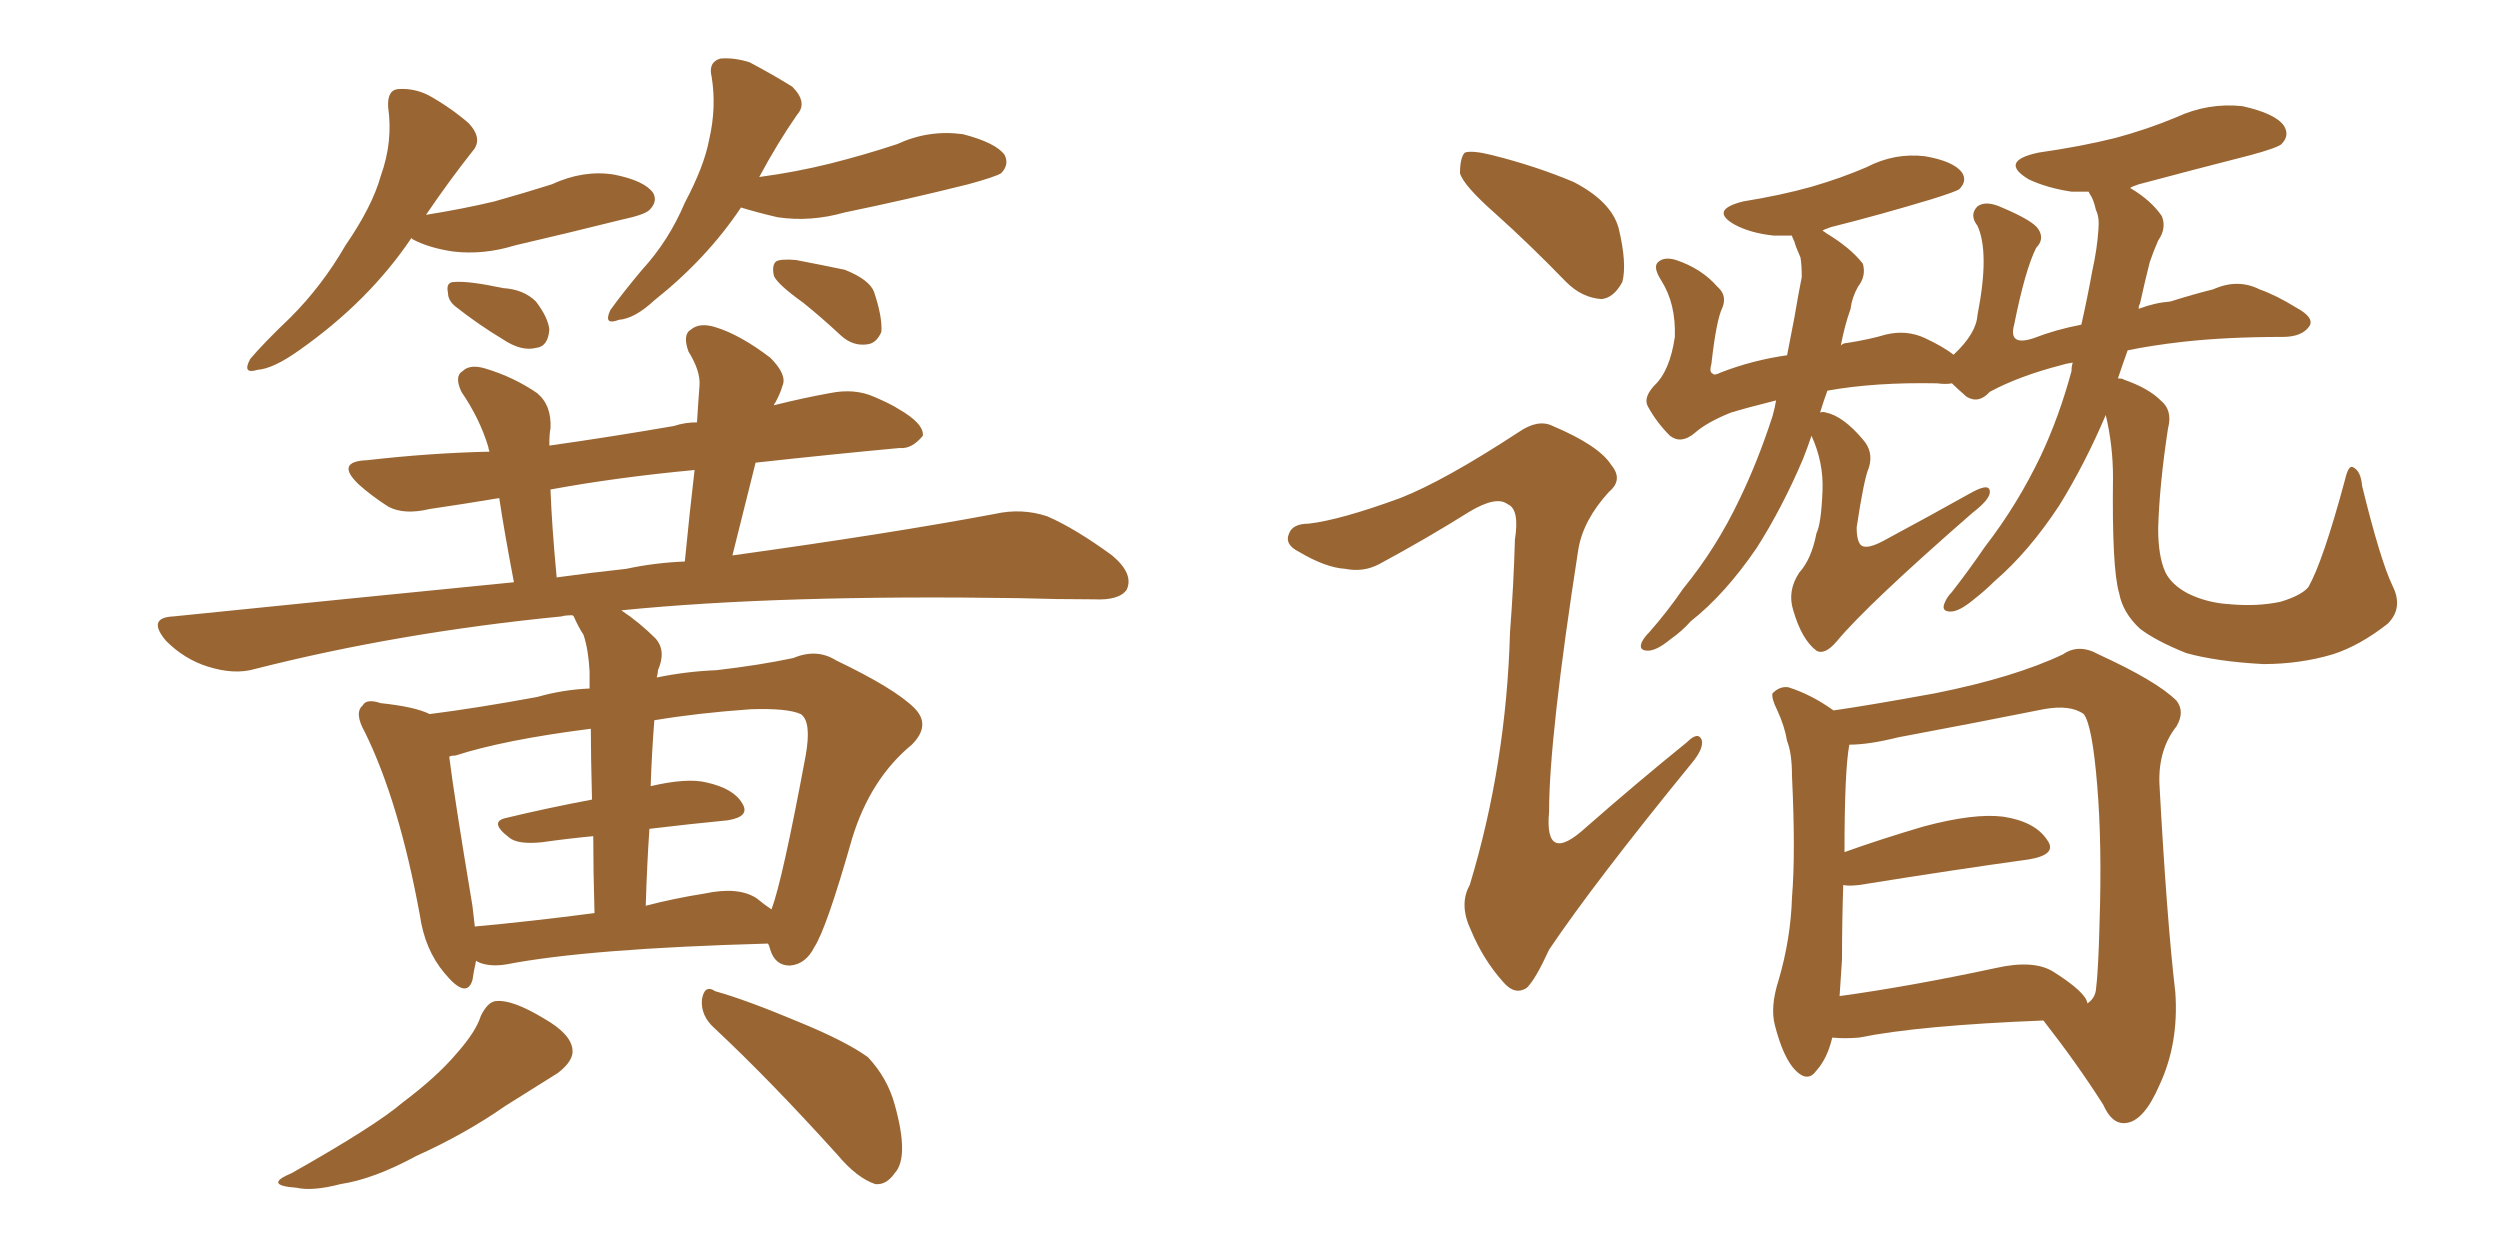 <svg xmlns="http://www.w3.org/2000/svg" xmlns:xlink="http://www.w3.org/1999/xlink" width="300" height="150"><path fill="#996633" padding="10" d="M49.37 28.56L49.37 28.56Q44.24 36.18 35.89 42.04L35.89 42.04Q32.81 44.24 30.91 44.38L30.91 44.38Q29.00 44.97 30.03 43.07L30.03 43.07Q31.64 41.16 34.86 38.09L34.86 38.09Q38.67 34.28 41.46 29.44L41.46 29.44Q44.68 24.76 45.70 21.09L45.70 21.09Q47.17 16.99 46.58 12.89L46.58 12.89Q46.44 10.84 47.75 10.69L47.75 10.69Q49.66 10.55 51.42 11.43L51.42 11.43Q54.05 12.89 56.25 14.79L56.25 14.79Q58.01 16.70 56.69 18.16L56.69 18.16Q53.91 21.68 51.12 25.78L51.12 25.78Q55.66 25.05 59.33 24.17L59.33 24.17Q62.99 23.14 66.21 22.12L66.21 22.12Q70.02 20.36 73.68 20.95L73.68 20.95Q77.34 21.68 78.37 23.14L78.37 23.14Q78.96 24.17 77.93 25.20L77.93 25.20Q77.34 25.78 74.56 26.37L74.56 26.37Q68.12 27.98 61.82 29.44L61.82 29.44Q58.01 30.62 54.35 30.18L54.35 30.18Q51.42 29.74 49.51 28.71L49.51 28.71Q49.37 28.56 49.37 28.56ZM54.64 36.77L54.64 36.77Q53.76 36.04 53.76 35.16L53.76 35.16Q53.47 33.84 54.49 33.84L54.49 33.84Q56.25 33.69 60.35 34.57L60.35 34.57Q62.84 34.72 64.31 36.18L64.31 36.18Q65.77 38.09 65.92 39.55L65.92 39.55Q65.77 41.60 64.31 41.75L64.31 41.75Q62.55 42.19 60.35 40.72L60.35 40.72Q57.42 38.96 54.64 36.77ZM88.92 24.90L88.92 24.90Q84.81 31.05 78.52 36.04L78.52 36.04Q76.17 38.23 74.27 38.38L74.27 38.38Q72.36 39.11 73.24 37.21L73.24 37.21Q74.71 35.16 77.05 32.37L77.05 32.37Q80.27 28.86 82.18 24.32L82.18 24.32Q84.52 19.92 85.11 16.70L85.11 16.70Q85.99 12.89 85.40 9.23L85.40 9.23Q84.96 7.47 86.43 7.03L86.43 7.03Q88.04 6.88 89.94 7.47L89.94 7.47Q92.72 8.94 95.07 10.40L95.07 10.40Q96.97 12.30 95.65 13.77L95.65 13.77Q93.31 17.14 91.11 21.24L91.11 21.24Q95.51 20.65 99.61 19.63L99.61 19.63Q103.71 18.60 107.67 17.29L107.67 17.29Q111.47 15.53 115.58 16.11L115.58 16.11Q119.53 17.14 120.56 18.60L120.56 18.60Q121.14 19.78 120.12 20.80L120.12 20.80Q119.38 21.24 116.16 22.12L116.16 22.12Q108.54 24.02 101.37 25.49L101.37 25.49Q97.27 26.66 93.31 26.07L93.31 26.07Q90.82 25.49 88.92 24.90ZM96.39 36.33L96.39 36.33Q93.31 34.13 92.87 33.11L92.87 33.11Q92.58 31.79 93.16 31.35L93.16 31.35Q93.75 31.05 95.51 31.20L95.51 31.20Q98.58 31.79 101.37 32.37L101.37 32.37Q104.30 33.54 104.88 35.01L104.88 35.01Q105.91 38.09 105.76 39.84L105.76 39.84Q105.18 41.16 104.15 41.31L104.15 41.31Q102.39 41.60 100.93 40.28L100.93 40.28Q98.58 38.09 96.39 36.33ZM57.13 115.28L57.13 115.28Q56.84 116.60 56.69 117.63L56.69 117.63Q55.96 119.97 53.32 116.75L53.32 116.75Q50.98 113.96 50.39 109.86L50.39 109.86Q47.90 96.24 43.80 87.89L43.80 87.89Q42.48 85.55 43.51 84.67L43.51 84.67Q43.95 83.79 45.70 84.38L45.70 84.38Q49.80 84.81 51.56 85.69L51.56 85.69Q57.28 84.96 64.45 83.64L64.45 83.64Q67.53 82.76 70.75 82.62L70.75 82.62Q70.75 81.15 70.75 80.57L70.75 80.57Q70.61 77.93 70.02 76.17L70.02 76.17Q69.43 75.29 68.85 73.97L68.85 73.97Q68.70 73.83 68.70 73.83L68.70 73.83Q67.82 73.83 67.38 73.97L67.38 73.97Q47.90 75.88 30.62 80.27L30.62 80.27Q28.13 81.01 24.90 79.98L24.90 79.98Q22.12 79.10 19.92 76.90L19.92 76.90Q17.58 74.12 20.80 73.97L20.80 73.97Q42.33 71.78 61.67 69.87L61.67 69.87Q60.50 63.72 59.91 59.77L59.91 59.77Q55.52 60.50 51.56 61.08L51.56 61.08Q48.49 61.82 46.58 60.79L46.58 60.79Q44.53 59.47 43.07 58.15L43.07 58.15Q40.14 55.37 44.09 55.22L44.09 55.22Q51.71 54.35 58.74 54.20L58.74 54.20Q58.59 53.76 58.59 53.61L58.59 53.61Q57.57 50.24 55.37 47.02L55.37 47.02Q54.49 45.12 55.52 44.53L55.52 44.53Q56.40 43.65 58.30 44.24L58.30 44.24Q61.67 45.26 64.45 47.17L64.45 47.17Q66.21 48.63 66.06 51.42L66.06 51.42Q65.92 52.00 65.92 53.47L65.92 53.47Q73.24 52.44 80.86 51.12L80.86 51.12Q82.18 50.68 83.64 50.68L83.64 50.68Q83.79 48.19 83.94 46.29L83.94 46.29Q84.08 44.53 82.62 42.19L82.62 42.19Q81.88 40.14 82.91 39.55L82.91 39.55Q83.94 38.67 85.84 39.26L85.84 39.26Q88.77 40.14 92.43 42.92L92.43 42.92Q94.48 44.97 93.90 46.29L93.90 46.29Q93.60 47.31 93.02 48.34L93.02 48.34Q92.87 48.49 92.87 48.63L92.87 48.63Q96.39 47.75 99.61 47.17L99.61 47.17Q102.54 46.58 104.88 47.61L104.88 47.61Q106.93 48.49 107.81 49.07L107.81 49.07Q110.89 50.83 110.74 52.29L110.74 52.29Q109.42 53.91 107.96 53.76L107.96 53.76Q100.05 54.49 90.67 55.52L90.67 55.52Q89.36 60.79 87.89 66.65L87.89 66.65Q106.93 64.01 119.38 61.67L119.38 61.67Q122.61 60.94 125.68 61.96L125.68 61.96Q129.05 63.43 133.45 66.65L133.45 66.65Q136.08 68.85 135.21 70.75L135.21 70.75Q134.33 72.07 131.25 71.92L131.25 71.92Q126.86 71.92 122.31 71.78L122.31 71.78Q93.46 71.34 74.56 73.24L74.56 73.24Q76.76 74.71 78.66 76.61L78.66 76.61Q79.98 78.08 78.96 80.42L78.96 80.42Q78.96 80.71 78.81 81.30L78.81 81.30Q82.32 80.57 85.99 80.42L85.99 80.42Q91.11 79.83 95.21 78.96L95.21 78.96Q98.00 77.78 100.34 79.25L100.34 79.25Q107.37 82.62 109.72 84.96L109.72 84.96Q111.77 87.01 109.42 89.36L109.42 89.36Q104.44 93.46 102.25 100.63L102.25 100.63Q99.17 111.47 97.71 113.67L97.71 113.67Q96.68 115.72 94.78 115.87L94.78 115.87Q93.02 115.87 92.43 113.96L92.43 113.96Q92.29 113.38 92.14 113.23L92.14 113.23Q70.61 113.82 60.79 115.72L60.79 115.72Q59.03 116.02 57.71 115.58L57.71 115.58Q57.28 115.43 57.13 115.28ZM90.82 107.81L90.82 107.81Q91.70 108.54 92.58 109.13L92.58 109.13Q93.90 105.62 96.68 90.67L96.68 90.67Q97.41 86.57 96.09 85.69L96.09 85.69Q94.48 84.96 90.09 85.11L90.09 85.11Q83.79 85.55 78.52 86.43L78.52 86.43Q78.22 90.23 78.08 94.34L78.08 94.34Q82.47 93.31 84.81 93.90L84.81 93.90Q88.04 94.63 89.06 96.39L89.06 96.39Q90.09 98.00 87.30 98.44L87.30 98.44Q82.76 98.88 77.93 99.46L77.93 99.46Q77.64 103.71 77.49 108.69L77.49 108.69Q80.86 107.81 84.52 107.23L84.52 107.23Q88.62 106.35 90.82 107.81ZM56.98 111.18L56.98 111.18Q63.43 110.60 71.34 109.57L71.34 109.57Q71.19 104.44 71.19 100.34L71.19 100.34Q68.12 100.63 65.04 101.07L65.04 101.07Q62.11 101.37 61.08 100.49L61.08 100.49Q58.59 98.58 60.79 98.14L60.79 98.14Q65.63 96.97 71.04 95.95L71.04 95.95Q70.90 90.67 70.90 87.45L70.90 87.45Q60.50 88.77 54.64 90.67L54.64 90.67Q54.05 90.67 53.91 90.82L53.91 90.82Q54.49 95.51 56.69 108.69L56.69 108.69Q56.84 109.86 56.98 111.18ZM75.15 68.26L75.15 68.26Q78.52 67.53 82.18 67.38L82.18 67.38Q82.76 61.38 83.35 56.40L83.35 56.40Q73.97 57.28 66.06 58.74L66.06 58.74Q66.21 62.99 66.80 69.29L66.80 69.29Q71.04 68.70 75.15 68.26ZM57.71 121.88L57.71 121.88Q58.59 120.12 59.62 120.12L59.62 120.12Q61.52 119.97 65.19 122.17L65.19 122.17Q68.55 124.07 68.70 125.98L68.70 125.98Q68.85 127.29 66.94 128.76L66.94 128.76Q65.04 129.93 60.64 132.71L60.64 132.71Q55.81 136.08 49.95 138.72L49.95 138.72Q44.82 141.50 40.87 142.09L40.87 142.09Q37.50 142.97 35.60 142.53L35.60 142.53Q31.49 142.24 35.01 140.77L35.01 140.77Q45.12 135.06 48.34 132.28L48.34 132.28Q52.44 129.20 54.79 126.42L54.79 126.42Q57.13 123.78 57.71 121.88ZM85.69 123.34L85.69 123.34L85.69 123.34Q84.08 121.88 84.23 119.97L84.23 119.97Q84.52 118.07 85.84 118.95L85.84 118.95Q89.50 119.97 95.80 122.61L95.80 122.61Q101.51 124.95 104.15 126.86L104.15 126.86Q106.49 129.35 107.37 132.57L107.37 132.57Q109.13 138.87 107.37 140.77L107.37 140.77Q106.35 142.24 105.03 142.09L105.03 142.09Q102.83 141.36 100.49 138.57L100.49 138.57Q92.43 129.64 85.69 123.34ZM179.44 25.63L179.44 25.63Q175.63 22.27 175.20 20.80L175.20 20.80Q175.20 18.90 175.78 18.31L175.78 18.31Q176.66 18.02 179.00 18.60L179.00 18.60Q184.28 19.92 188.82 21.83L188.82 21.83Q193.36 24.17 194.24 27.39L194.24 27.39Q195.26 31.64 194.68 33.84L194.68 33.84Q193.65 35.74 192.19 35.89L192.19 35.89Q189.84 35.74 187.94 33.84L187.94 33.84Q183.54 29.30 179.44 25.63ZM168.02 59.77L168.02 59.77Q173.29 57.71 182.23 51.86L182.23 51.86Q184.57 50.24 186.33 51.12L186.33 51.12Q191.89 53.47 193.36 55.81L193.36 55.81Q194.82 57.57 193.07 59.03L193.07 59.03Q189.99 62.40 189.40 65.92L189.40 65.92Q185.89 88.48 185.89 97.41L185.89 97.41Q185.30 103.86 190.28 99.32L190.28 99.32Q196.29 94.04 202.44 89.06L202.44 89.06Q203.76 87.74 204.20 88.77L204.20 88.77Q204.49 89.79 203.03 91.55L203.03 91.55Q191.31 105.91 185.89 113.96L185.89 113.96Q184.28 117.48 183.25 118.51L183.25 118.51Q181.79 119.53 180.32 117.77L180.32 117.77Q177.98 115.14 176.51 111.62L176.51 111.62Q175.05 108.54 176.37 106.20L176.37 106.20Q180.76 91.70 181.20 75.88L181.20 75.88Q181.64 70.17 181.79 64.75L181.79 64.75Q182.37 61.08 180.91 60.50L180.91 60.50Q179.59 59.47 176.37 61.38L176.37 61.38Q171.24 64.60 165.53 67.68L165.53 67.68Q163.62 68.70 161.43 68.26L161.43 68.26Q159.08 68.12 155.86 66.21L155.86 66.21Q154.10 65.33 154.69 64.01L154.69 64.01Q155.13 62.84 157.03 62.84L157.03 62.84Q160.84 62.40 168.02 59.77ZM287.11 70.31L287.11 70.31Q288.43 72.95 286.52 74.85L286.52 74.85Q283.15 77.49 279.93 78.52L279.93 78.52Q275.98 79.69 271.58 79.69L271.58 79.69Q266.02 79.39 262.35 78.37L262.35 78.37Q258.69 76.90 256.79 75.44L256.79 75.44Q254.74 73.54 254.30 71.19L254.30 71.19Q253.42 68.26 253.56 57.28L253.56 57.28Q253.56 53.47 252.69 49.80L252.69 49.80Q250.20 55.66 247.12 60.64L247.12 60.64Q243.46 66.21 239.36 69.73L239.36 69.73Q238.18 70.90 236.87 71.92L236.87 71.92Q235.11 73.39 234.08 73.39L234.08 73.39Q232.91 73.39 233.35 72.36L233.35 72.36Q233.64 71.63 234.23 71.04L234.23 71.04Q236.28 68.41 238.18 65.63L238.18 65.63Q242.14 60.50 244.92 54.64L244.92 54.64Q247.12 49.95 248.58 44.53L248.58 44.53Q248.58 43.95 248.73 43.51L248.73 43.51Q247.85 43.65 247.41 43.80L247.41 43.80Q242.29 45.12 238.77 47.02L238.77 47.02Q237.45 48.49 235.99 47.61L235.99 47.61Q234.81 46.58 234.23 46.00L234.23 46.00Q233.50 46.14 232.47 46.00L232.47 46.00Q225 45.85 219.29 46.88L219.29 46.88Q218.85 48.05 218.41 49.51L218.41 49.51Q218.70 49.37 219.14 49.51L219.14 49.51Q221.19 49.95 223.54 52.73L223.54 52.73Q224.85 54.20 224.27 56.10L224.27 56.10Q223.68 57.42 222.80 63.28L222.80 63.28Q222.80 65.04 223.39 65.48L223.39 65.48Q224.12 65.92 226.03 64.89L226.03 64.89Q231.74 61.82 236.72 59.03L236.72 59.03Q238.92 57.86 238.77 59.18L238.77 59.18Q238.62 60.06 236.72 61.52L236.72 61.52Q224.12 72.51 220.46 76.90L220.46 76.90Q218.99 78.66 217.97 78.08L217.97 78.08Q216.21 76.76 215.19 73.24L215.19 73.24Q214.45 70.90 215.92 68.70L215.92 68.70Q217.38 67.09 217.97 64.01L217.97 64.01Q218.55 62.84 218.70 58.89L218.70 58.89Q218.85 55.52 217.38 52.29L217.38 52.29Q216.94 53.61 216.36 55.08L216.36 55.08Q213.87 60.94 210.79 65.77L210.79 65.77Q206.98 71.34 202.88 74.56L202.88 74.56Q201.86 75.73 200.39 76.76L200.39 76.76Q198.78 78.08 197.75 78.08L197.75 78.08Q196.58 78.08 197.02 77.05L197.02 77.05Q197.31 76.46 197.90 75.88L197.90 75.88Q200.10 73.39 202.00 70.61L202.00 70.61Q205.96 65.77 208.74 59.91L208.74 59.91Q210.94 55.37 212.70 49.95L212.70 49.95Q212.99 48.93 213.13 48.05L213.13 48.05Q209.62 48.93 207.71 49.51L207.71 49.51Q204.79 50.68 203.32 52.00L203.32 52.00Q201.71 53.32 200.39 52.29L200.39 52.29Q198.78 50.68 197.75 48.78L197.75 48.78Q197.17 47.75 198.49 46.29L198.49 46.29Q200.39 44.53 200.98 40.43L200.98 40.43Q201.12 36.47 199.37 33.69L199.37 33.69Q198.34 32.08 198.93 31.49L198.93 31.49Q199.66 30.76 201.12 31.20L201.12 31.20Q204.20 32.23 206.10 34.42L206.10 34.42Q207.28 35.45 206.69 36.91L206.69 36.91Q205.96 38.38 205.37 43.65L205.37 43.65Q205.08 44.68 205.52 44.82L205.52 44.82Q205.66 45.12 206.54 44.68L206.54 44.68Q210.35 43.21 214.45 42.63L214.45 42.63Q214.89 40.28 215.33 38.09L215.33 38.09Q215.77 35.45 216.21 33.25L216.21 33.25Q216.21 31.79 216.06 30.91L216.06 30.91Q215.48 29.59 215.33 29.00L215.33 29.00Q215.04 28.42 215.04 28.27L215.04 28.27Q213.87 28.27 212.84 28.27L212.84 28.27Q210.06 27.98 208.15 26.95L208.15 26.95Q205.08 25.20 209.18 24.17L209.18 24.17Q213.72 23.44 217.38 22.41L217.38 22.41Q220.90 21.39 223.97 20.07L223.97 20.07Q227.34 18.31 231.01 18.75L231.01 18.75Q234.38 19.34 235.40 20.65L235.40 20.65Q236.13 21.68 235.11 22.71L235.11 22.71Q234.67 23.00 231.88 23.88L231.88 23.88Q225.59 25.78 219.73 27.25L219.73 27.25Q218.85 27.54 218.70 27.69L218.70 27.69Q218.99 27.83 219.14 27.98L219.14 27.98Q222.07 29.74 223.54 31.64L223.54 31.64Q223.97 33.11 222.95 34.42L222.95 34.42Q222.22 35.74 222.07 37.06L222.07 37.06Q221.34 39.11 220.90 41.46L220.90 41.46Q221.19 41.16 221.63 41.16L221.63 41.16Q224.41 40.72 226.32 40.14L226.32 40.14Q228.81 39.55 231.01 40.58L231.01 40.58Q233.20 41.60 234.52 42.63L234.52 42.63Q234.38 42.48 234.52 42.48L234.52 42.48Q237.16 39.99 237.30 37.79L237.30 37.79Q238.77 30.32 237.30 27.10L237.30 27.10Q236.28 25.78 237.30 24.76L237.30 24.76Q238.33 24.02 240.23 24.90L240.23 24.90Q244.04 26.51 244.63 27.54L244.63 27.54Q245.36 28.71 244.34 29.74L244.34 29.74Q243.02 32.37 241.70 38.96L241.70 38.96Q240.97 41.60 244.04 40.58L244.04 40.58Q246.68 39.55 249.76 38.96L249.76 38.96Q250.49 35.74 251.07 32.52L251.07 32.52Q251.66 29.88 251.81 27.54L251.81 27.54Q251.95 26.07 251.51 25.20L251.51 25.20Q251.22 23.88 250.78 23.29L250.78 23.29Q250.63 23.00 250.63 23.00L250.63 23.00Q249.46 23.00 248.58 23.00L248.58 23.00Q245.65 22.56 243.46 21.53L243.46 21.53Q239.79 19.34 244.63 18.31L244.63 18.31Q249.76 17.58 253.86 16.55L253.86 16.55Q257.67 15.53 261.18 14.06L261.18 14.06Q264.99 12.30 269.09 12.74L269.09 12.74Q273.05 13.62 274.07 15.09L274.07 15.09Q274.80 16.26 273.78 17.29L273.78 17.29Q273.34 17.72 270.12 18.60L270.12 18.60Q263.23 20.36 256.64 22.12L256.64 22.12Q255.76 22.41 255.62 22.56L255.62 22.56Q258.11 24.02 259.42 25.93L259.42 25.93Q260.01 27.39 258.98 28.86L258.98 28.86Q258.40 30.18 257.96 31.49L257.96 31.49Q257.37 33.84 256.79 36.47L256.79 36.47Q256.64 36.62 256.64 37.06L256.64 37.06Q258.54 36.33 260.45 36.18L260.45 36.18Q263.23 35.30 265.58 34.72L265.58 34.72Q268.51 33.40 271.14 34.72L271.14 34.72Q273.19 35.45 275.54 36.91L275.54 36.91Q277.73 38.09 277.15 39.11L277.15 39.11Q276.27 40.43 273.93 40.43L273.93 40.43Q267.19 40.43 261.91 41.02L261.91 41.02Q258.11 41.46 255.32 42.04L255.32 42.04Q254.74 43.65 254.15 45.41L254.15 45.41Q254.74 45.41 254.88 45.56L254.88 45.56Q257.81 46.58 259.28 48.05L259.28 48.05Q260.74 49.22 260.16 51.42L260.16 51.42Q259.13 58.15 258.98 63.43L258.98 63.43Q258.98 66.80 259.86 68.70L259.86 68.70Q260.60 70.17 262.50 71.19L262.50 71.19Q264.84 72.36 267.63 72.51L267.63 72.51Q270.85 72.80 273.63 72.22L273.63 72.22Q276.12 71.48 277.00 70.46L277.00 70.46Q278.76 67.38 281.40 57.57L281.40 57.57Q281.84 55.66 282.42 56.10L282.42 56.10Q283.30 56.54 283.45 58.30L283.45 58.30Q285.64 67.24 287.11 70.31ZM219.87 124.51L219.87 124.51Q219.29 127.00 217.97 128.47L217.97 128.47Q216.94 129.93 215.48 128.47L215.48 128.47Q214.01 127.00 212.99 123.05L212.99 123.05Q212.40 120.85 213.43 117.63L213.43 117.63Q214.89 112.65 215.04 107.67L215.04 107.67Q215.48 102.39 215.04 93.16L215.04 93.16Q215.04 90.38 214.45 88.92L214.45 88.92Q214.16 87.16 213.28 85.25L213.28 85.25Q212.55 83.79 212.70 83.20L212.70 83.20Q213.57 82.32 214.60 82.47L214.60 82.47Q217.38 83.35 220.02 85.25L220.02 85.25Q224.12 84.67 232.18 83.20L232.18 83.20Q241.70 81.30 247.56 78.52L247.56 78.52Q249.46 77.20 251.81 78.52L251.81 78.52Q258.84 81.74 261.18 84.08L261.18 84.08Q262.21 85.40 261.18 87.16L261.18 87.16Q258.98 89.94 259.13 94.04L259.13 94.04Q260.01 110.30 261.04 119.09L261.04 119.09Q261.47 125.24 259.13 130.22L259.13 130.22Q257.23 134.62 255.03 134.77L255.03 134.77Q253.42 134.91 252.39 132.57L252.39 132.57Q249.32 127.73 245.21 122.46L245.21 122.46Q230.27 123.05 223.10 124.51L223.10 124.51Q221.34 124.66 219.87 124.51ZM246.39 116.60L246.39 116.60L246.39 116.60Q250.34 119.09 250.49 120.41L250.49 120.41Q251.37 119.82 251.51 118.80L251.51 118.80Q251.81 116.46 251.95 110.60L251.95 110.60Q252.25 101.22 251.66 94.19L251.66 94.19Q251.07 87.01 250.05 85.69L250.05 85.69Q248.44 84.52 245.21 85.11L245.21 85.11Q237.16 86.72 227.78 88.48L227.78 88.48Q224.27 89.36 221.92 89.36L221.92 89.36Q221.34 92.43 221.34 102.25L221.34 102.25Q225.88 100.63 230.86 99.17L230.86 99.17Q236.87 97.56 240.38 98.00L240.38 98.00Q244.19 98.58 245.65 100.78L245.65 100.78Q246.97 102.54 243.46 103.13L243.46 103.13Q234.96 104.30 223.10 106.20L223.10 106.20Q221.78 106.35 221.19 106.20L221.19 106.20Q221.04 110.60 221.04 115.14L221.04 115.14Q220.90 117.19 220.75 119.53L220.75 119.53Q229.25 118.36 239.50 116.16L239.50 116.16Q244.04 115.14 246.39 116.60Z"/></svg>